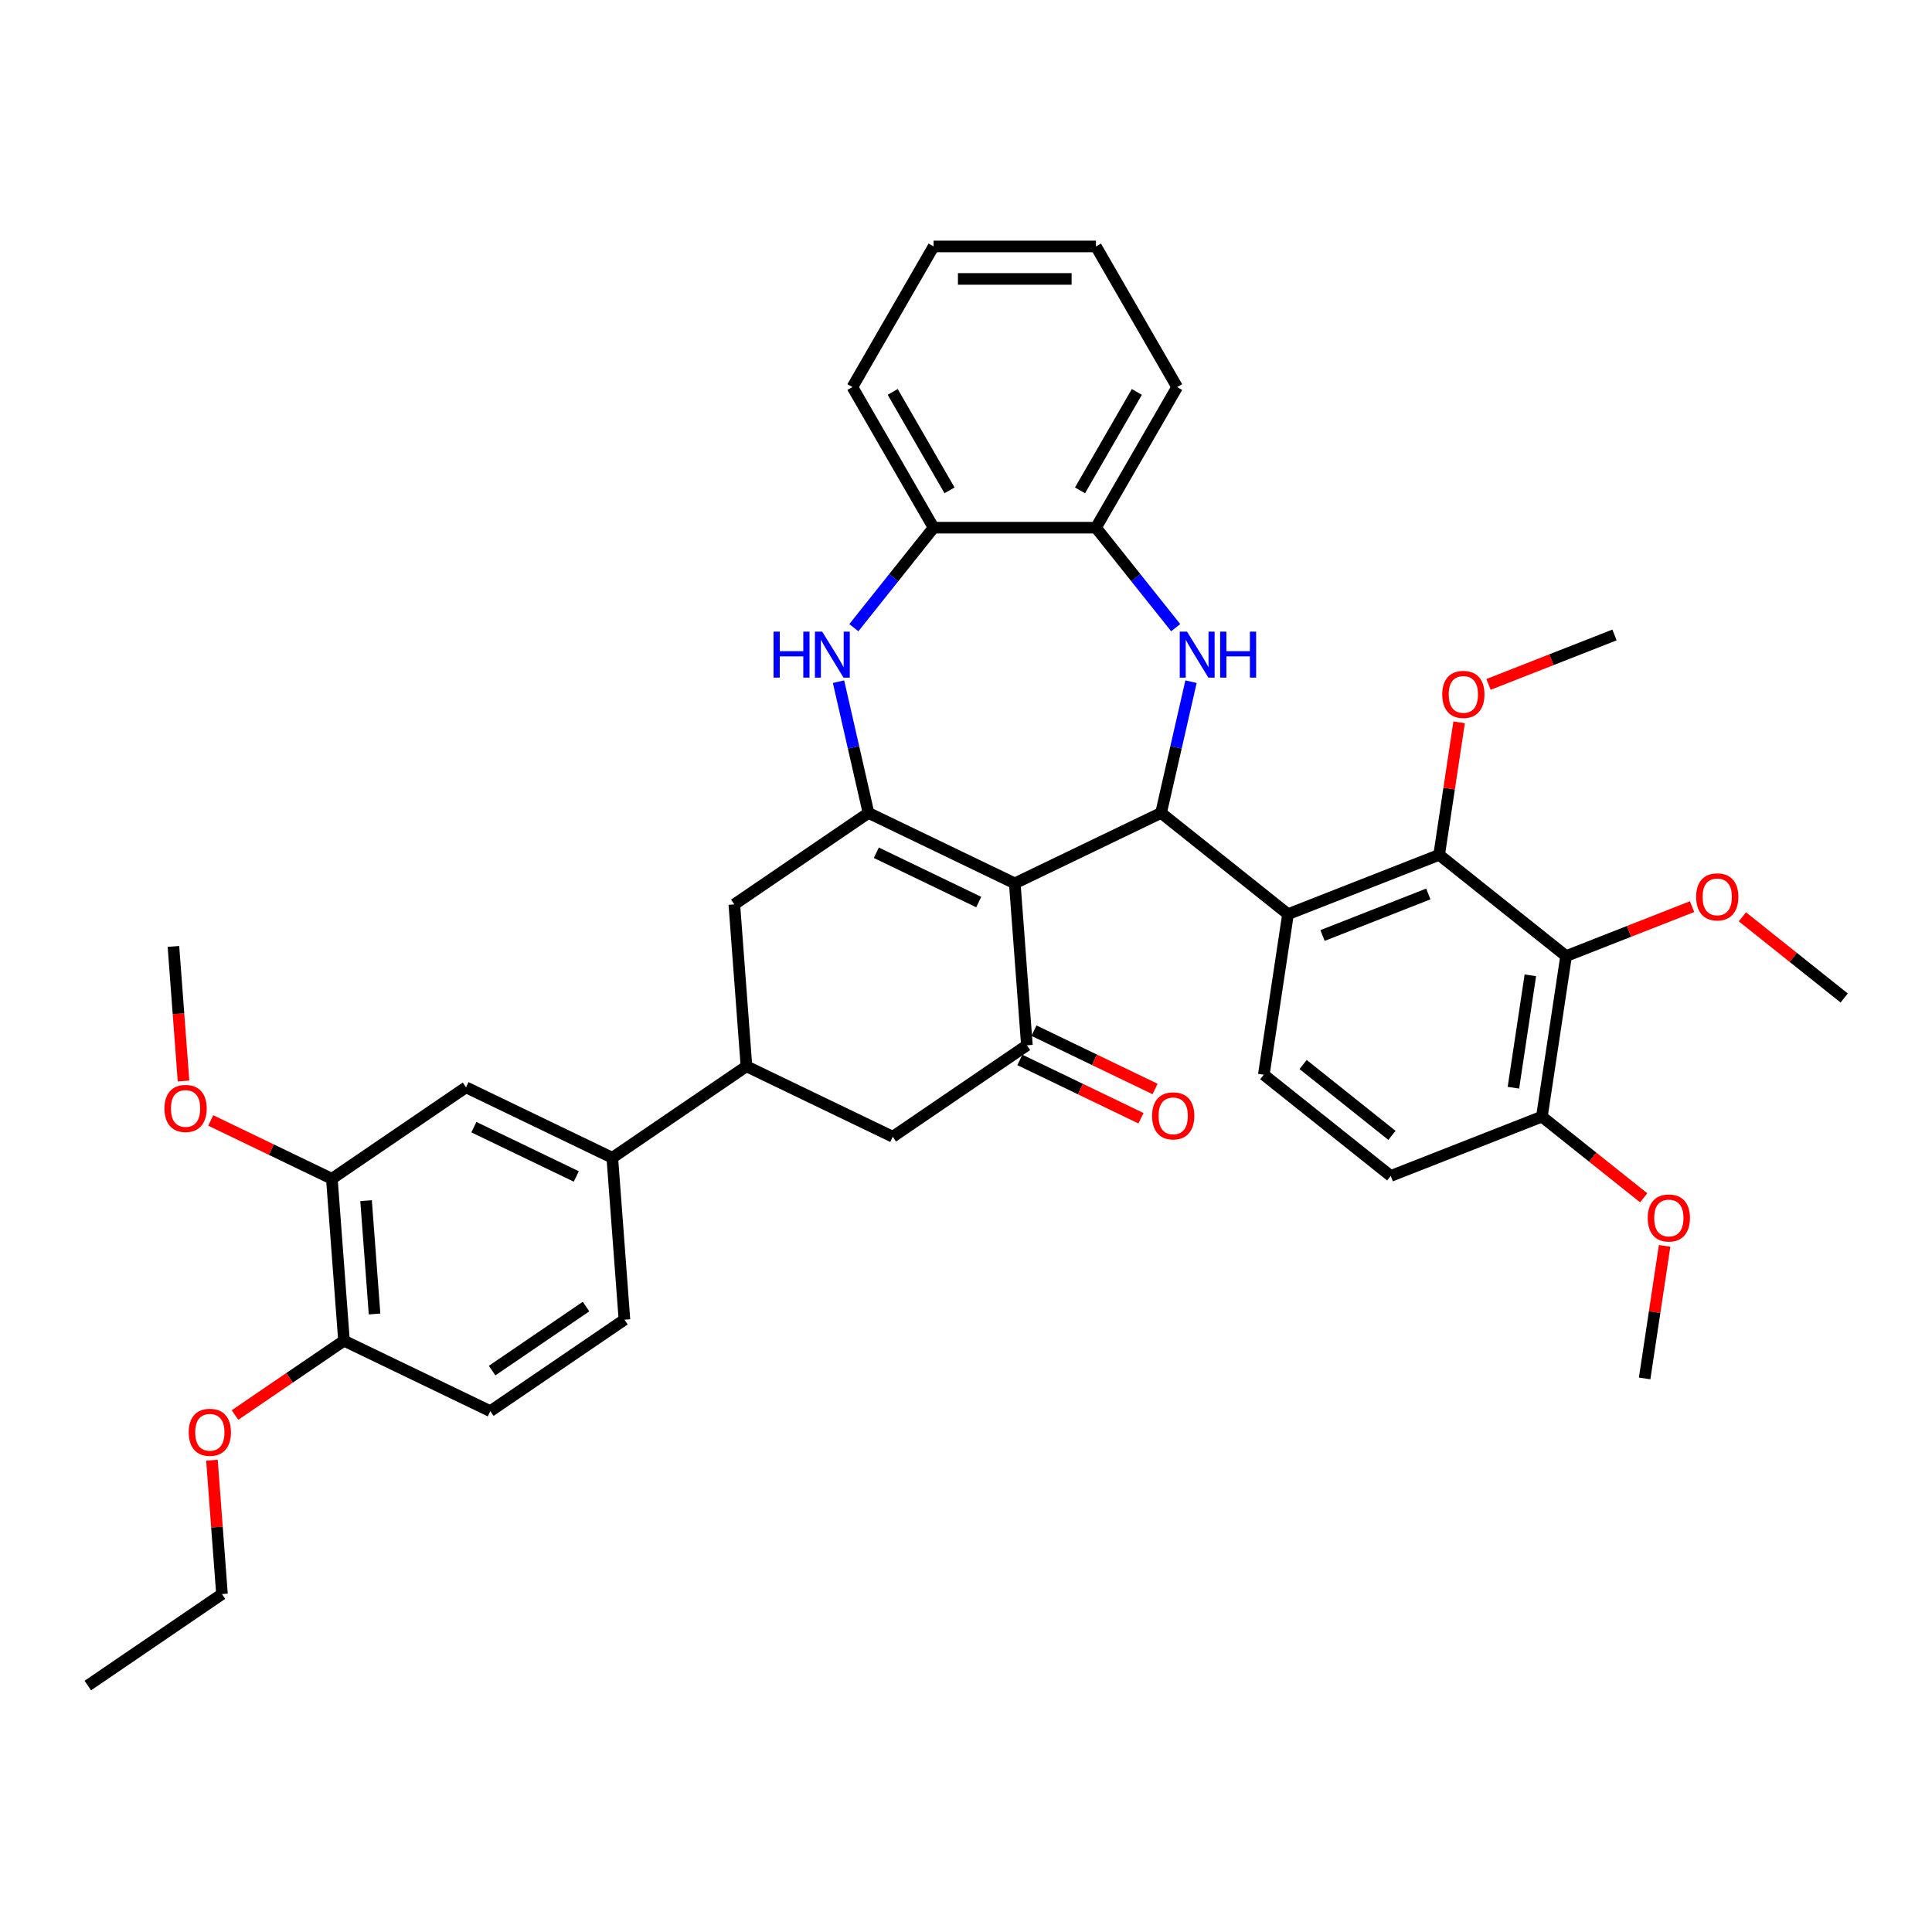 <?xml version='1.0' encoding='iso-8859-1'?>
<svg version='1.1' baseProfile='full'
              xmlns='http://www.w3.org/2000/svg'
                      xmlns:rdkit='http://www.rdkit.org/xml'
                      xmlns:xlink='http://www.w3.org/1999/xlink'
                  xml:space='preserve'
width='1000px' height='1000px' viewBox='0 0 1000 1000'>
<!-- END OF HEADER -->
<rect style='opacity:1.0;fill:#FFFFFF;stroke:none' width='1000' height='1000' x='0' y='0'> </rect>
<path class='bond-0' d='M 525.243,457.233 L 600.962,420.769' style='fill:none;fill-rule:evenodd;stroke:#000000;stroke-width:6px;stroke-linecap:butt;stroke-linejoin:miter;stroke-opacity:1' />
<path class='bond-1' d='M 525.243,457.233 L 449.524,420.769' style='fill:none;fill-rule:evenodd;stroke:#000000;stroke-width:6px;stroke-linecap:butt;stroke-linejoin:miter;stroke-opacity:1' />
<path class='bond-1' d='M 506.592,466.907 L 453.589,441.382' style='fill:none;fill-rule:evenodd;stroke:#000000;stroke-width:6px;stroke-linecap:butt;stroke-linejoin:miter;stroke-opacity:1' />
<path class='bond-4' d='M 525.243,457.233 L 531.524,541.04' style='fill:none;fill-rule:evenodd;stroke:#000000;stroke-width:6px;stroke-linecap:butt;stroke-linejoin:miter;stroke-opacity:1' />
<path class='bond-2' d='M 600.962,420.769 L 608.715,386.802' style='fill:none;fill-rule:evenodd;stroke:#000000;stroke-width:6px;stroke-linecap:butt;stroke-linejoin:miter;stroke-opacity:1' />
<path class='bond-2' d='M 608.715,386.802 L 616.467,352.836' style='fill:none;fill-rule:evenodd;stroke:#0000FF;stroke-width:6px;stroke-linecap:butt;stroke-linejoin:miter;stroke-opacity:1' />
<path class='bond-3' d='M 600.962,420.769 L 666.668,473.168' style='fill:none;fill-rule:evenodd;stroke:#000000;stroke-width:6px;stroke-linecap:butt;stroke-linejoin:miter;stroke-opacity:1' />
<path class='bond-5' d='M 449.524,420.769 L 441.772,386.802' style='fill:none;fill-rule:evenodd;stroke:#000000;stroke-width:6px;stroke-linecap:butt;stroke-linejoin:miter;stroke-opacity:1' />
<path class='bond-5' d='M 441.772,386.802 L 434.019,352.836' style='fill:none;fill-rule:evenodd;stroke:#0000FF;stroke-width:6px;stroke-linecap:butt;stroke-linejoin:miter;stroke-opacity:1' />
<path class='bond-10' d='M 449.524,420.769 L 380.086,468.111' style='fill:none;fill-rule:evenodd;stroke:#000000;stroke-width:6px;stroke-linecap:butt;stroke-linejoin:miter;stroke-opacity:1' />
<path class='bond-9' d='M 608.536,324.882 L 587.9,299.005' style='fill:none;fill-rule:evenodd;stroke:#0000FF;stroke-width:6px;stroke-linecap:butt;stroke-linejoin:miter;stroke-opacity:1' />
<path class='bond-9' d='M 587.9,299.005 L 567.264,273.128' style='fill:none;fill-rule:evenodd;stroke:#000000;stroke-width:6px;stroke-linecap:butt;stroke-linejoin:miter;stroke-opacity:1' />
<path class='bond-6' d='M 666.668,473.168 L 744.901,442.464' style='fill:none;fill-rule:evenodd;stroke:#000000;stroke-width:6px;stroke-linecap:butt;stroke-linejoin:miter;stroke-opacity:1' />
<path class='bond-6' d='M 684.544,484.209 L 739.307,462.716' style='fill:none;fill-rule:evenodd;stroke:#000000;stroke-width:6px;stroke-linecap:butt;stroke-linejoin:miter;stroke-opacity:1' />
<path class='bond-14' d='M 666.668,473.168 L 654.143,556.271' style='fill:none;fill-rule:evenodd;stroke:#000000;stroke-width:6px;stroke-linecap:butt;stroke-linejoin:miter;stroke-opacity:1' />
<path class='bond-12' d='M 531.524,541.04 L 462.085,588.382' style='fill:none;fill-rule:evenodd;stroke:#000000;stroke-width:6px;stroke-linecap:butt;stroke-linejoin:miter;stroke-opacity:1' />
<path class='bond-18' d='M 527.877,548.612 L 559.223,563.707' style='fill:none;fill-rule:evenodd;stroke:#000000;stroke-width:6px;stroke-linecap:butt;stroke-linejoin:miter;stroke-opacity:1' />
<path class='bond-18' d='M 559.223,563.707 L 590.57,578.803' style='fill:none;fill-rule:evenodd;stroke:#FF0000;stroke-width:6px;stroke-linecap:butt;stroke-linejoin:miter;stroke-opacity:1' />
<path class='bond-18' d='M 535.17,533.468 L 566.516,548.564' style='fill:none;fill-rule:evenodd;stroke:#000000;stroke-width:6px;stroke-linecap:butt;stroke-linejoin:miter;stroke-opacity:1' />
<path class='bond-18' d='M 566.516,548.564 L 597.862,563.659' style='fill:none;fill-rule:evenodd;stroke:#FF0000;stroke-width:6px;stroke-linecap:butt;stroke-linejoin:miter;stroke-opacity:1' />
<path class='bond-11' d='M 441.95,324.882 L 462.586,299.005' style='fill:none;fill-rule:evenodd;stroke:#0000FF;stroke-width:6px;stroke-linecap:butt;stroke-linejoin:miter;stroke-opacity:1' />
<path class='bond-11' d='M 462.586,299.005 L 483.222,273.128' style='fill:none;fill-rule:evenodd;stroke:#000000;stroke-width:6px;stroke-linecap:butt;stroke-linejoin:miter;stroke-opacity:1' />
<path class='bond-7' d='M 744.901,442.464 L 810.607,494.863' style='fill:none;fill-rule:evenodd;stroke:#000000;stroke-width:6px;stroke-linecap:butt;stroke-linejoin:miter;stroke-opacity:1' />
<path class='bond-23' d='M 744.901,442.464 L 750.07,408.166' style='fill:none;fill-rule:evenodd;stroke:#000000;stroke-width:6px;stroke-linecap:butt;stroke-linejoin:miter;stroke-opacity:1' />
<path class='bond-23' d='M 750.07,408.166 L 755.24,373.867' style='fill:none;fill-rule:evenodd;stroke:#FF0000;stroke-width:6px;stroke-linecap:butt;stroke-linejoin:miter;stroke-opacity:1' />
<path class='bond-24' d='M 810.607,494.863 L 843.21,482.068' style='fill:none;fill-rule:evenodd;stroke:#000000;stroke-width:6px;stroke-linecap:butt;stroke-linejoin:miter;stroke-opacity:1' />
<path class='bond-24' d='M 843.21,482.068 L 875.813,469.272' style='fill:none;fill-rule:evenodd;stroke:#FF0000;stroke-width:6px;stroke-linecap:butt;stroke-linejoin:miter;stroke-opacity:1' />
<path class='bond-41' d='M 810.607,494.863 L 798.081,577.966' style='fill:none;fill-rule:evenodd;stroke:#000000;stroke-width:6px;stroke-linecap:butt;stroke-linejoin:miter;stroke-opacity:1' />
<path class='bond-41' d='M 792.107,504.824 L 783.339,562.996' style='fill:none;fill-rule:evenodd;stroke:#000000;stroke-width:6px;stroke-linecap:butt;stroke-linejoin:miter;stroke-opacity:1' />
<path class='bond-8' d='M 386.366,551.918 L 462.085,588.382' style='fill:none;fill-rule:evenodd;stroke:#000000;stroke-width:6px;stroke-linecap:butt;stroke-linejoin:miter;stroke-opacity:1' />
<path class='bond-13' d='M 386.366,551.918 L 316.928,599.26' style='fill:none;fill-rule:evenodd;stroke:#000000;stroke-width:6px;stroke-linecap:butt;stroke-linejoin:miter;stroke-opacity:1' />
<path class='bond-38' d='M 386.366,551.918 L 380.086,468.111' style='fill:none;fill-rule:evenodd;stroke:#000000;stroke-width:6px;stroke-linecap:butt;stroke-linejoin:miter;stroke-opacity:1' />
<path class='bond-28' d='M 567.264,273.128 L 609.285,200.346' style='fill:none;fill-rule:evenodd;stroke:#000000;stroke-width:6px;stroke-linecap:butt;stroke-linejoin:miter;stroke-opacity:1' />
<path class='bond-28' d='M 559.011,253.807 L 588.425,202.859' style='fill:none;fill-rule:evenodd;stroke:#000000;stroke-width:6px;stroke-linecap:butt;stroke-linejoin:miter;stroke-opacity:1' />
<path class='bond-39' d='M 567.264,273.128 L 483.222,273.128' style='fill:none;fill-rule:evenodd;stroke:#000000;stroke-width:6px;stroke-linecap:butt;stroke-linejoin:miter;stroke-opacity:1' />
<path class='bond-29' d='M 483.222,273.128 L 441.202,200.346' style='fill:none;fill-rule:evenodd;stroke:#000000;stroke-width:6px;stroke-linecap:butt;stroke-linejoin:miter;stroke-opacity:1' />
<path class='bond-29' d='M 491.476,253.807 L 462.061,202.859' style='fill:none;fill-rule:evenodd;stroke:#000000;stroke-width:6px;stroke-linecap:butt;stroke-linejoin:miter;stroke-opacity:1' />
<path class='bond-15' d='M 316.928,599.26 L 241.209,562.796' style='fill:none;fill-rule:evenodd;stroke:#000000;stroke-width:6px;stroke-linecap:butt;stroke-linejoin:miter;stroke-opacity:1' />
<path class='bond-15' d='M 298.277,608.934 L 245.274,583.409' style='fill:none;fill-rule:evenodd;stroke:#000000;stroke-width:6px;stroke-linecap:butt;stroke-linejoin:miter;stroke-opacity:1' />
<path class='bond-21' d='M 316.928,599.26 L 323.208,683.067' style='fill:none;fill-rule:evenodd;stroke:#000000;stroke-width:6px;stroke-linecap:butt;stroke-linejoin:miter;stroke-opacity:1' />
<path class='bond-20' d='M 654.143,556.271 L 719.849,608.67' style='fill:none;fill-rule:evenodd;stroke:#000000;stroke-width:6px;stroke-linecap:butt;stroke-linejoin:miter;stroke-opacity:1' />
<path class='bond-20' d='M 674.478,550.99 L 720.473,587.669' style='fill:none;fill-rule:evenodd;stroke:#000000;stroke-width:6px;stroke-linecap:butt;stroke-linejoin:miter;stroke-opacity:1' />
<path class='bond-16' d='M 241.209,562.796 L 171.771,610.138' style='fill:none;fill-rule:evenodd;stroke:#000000;stroke-width:6px;stroke-linecap:butt;stroke-linejoin:miter;stroke-opacity:1' />
<path class='bond-25' d='M 171.771,610.138 L 140.424,595.043' style='fill:none;fill-rule:evenodd;stroke:#000000;stroke-width:6px;stroke-linecap:butt;stroke-linejoin:miter;stroke-opacity:1' />
<path class='bond-25' d='M 140.424,595.043 L 109.078,579.947' style='fill:none;fill-rule:evenodd;stroke:#FF0000;stroke-width:6px;stroke-linecap:butt;stroke-linejoin:miter;stroke-opacity:1' />
<path class='bond-42' d='M 171.771,610.138 L 178.051,693.945' style='fill:none;fill-rule:evenodd;stroke:#000000;stroke-width:6px;stroke-linecap:butt;stroke-linejoin:miter;stroke-opacity:1' />
<path class='bond-42' d='M 189.474,621.453 L 193.87,680.118' style='fill:none;fill-rule:evenodd;stroke:#000000;stroke-width:6px;stroke-linecap:butt;stroke-linejoin:miter;stroke-opacity:1' />
<path class='bond-17' d='M 798.081,577.966 L 719.849,608.67' style='fill:none;fill-rule:evenodd;stroke:#000000;stroke-width:6px;stroke-linecap:butt;stroke-linejoin:miter;stroke-opacity:1' />
<path class='bond-26' d='M 798.081,577.966 L 824.421,598.972' style='fill:none;fill-rule:evenodd;stroke:#000000;stroke-width:6px;stroke-linecap:butt;stroke-linejoin:miter;stroke-opacity:1' />
<path class='bond-26' d='M 824.421,598.972 L 850.761,619.977' style='fill:none;fill-rule:evenodd;stroke:#FF0000;stroke-width:6px;stroke-linecap:butt;stroke-linejoin:miter;stroke-opacity:1' />
<path class='bond-19' d='M 178.051,693.945 L 253.77,730.409' style='fill:none;fill-rule:evenodd;stroke:#000000;stroke-width:6px;stroke-linecap:butt;stroke-linejoin:miter;stroke-opacity:1' />
<path class='bond-27' d='M 178.051,693.945 L 149.845,713.175' style='fill:none;fill-rule:evenodd;stroke:#000000;stroke-width:6px;stroke-linecap:butt;stroke-linejoin:miter;stroke-opacity:1' />
<path class='bond-27' d='M 149.845,713.175 L 121.639,732.406' style='fill:none;fill-rule:evenodd;stroke:#FF0000;stroke-width:6px;stroke-linecap:butt;stroke-linejoin:miter;stroke-opacity:1' />
<path class='bond-22' d='M 323.208,683.067 L 253.77,730.409' style='fill:none;fill-rule:evenodd;stroke:#000000;stroke-width:6px;stroke-linecap:butt;stroke-linejoin:miter;stroke-opacity:1' />
<path class='bond-22' d='M 303.324,676.281 L 254.717,709.42' style='fill:none;fill-rule:evenodd;stroke:#000000;stroke-width:6px;stroke-linecap:butt;stroke-linejoin:miter;stroke-opacity:1' />
<path class='bond-32' d='M 770.453,354.249 L 803.056,341.453' style='fill:none;fill-rule:evenodd;stroke:#FF0000;stroke-width:6px;stroke-linecap:butt;stroke-linejoin:miter;stroke-opacity:1' />
<path class='bond-32' d='M 803.056,341.453 L 835.658,328.657' style='fill:none;fill-rule:evenodd;stroke:#000000;stroke-width:6px;stroke-linecap:butt;stroke-linejoin:miter;stroke-opacity:1' />
<path class='bond-31' d='M 901.866,474.548 L 928.205,495.553' style='fill:none;fill-rule:evenodd;stroke:#FF0000;stroke-width:6px;stroke-linecap:butt;stroke-linejoin:miter;stroke-opacity:1' />
<path class='bond-31' d='M 928.205,495.553 L 954.545,516.559' style='fill:none;fill-rule:evenodd;stroke:#000000;stroke-width:6px;stroke-linecap:butt;stroke-linejoin:miter;stroke-opacity:1' />
<path class='bond-33' d='M 94.992,559.538 L 92.382,524.703' style='fill:none;fill-rule:evenodd;stroke:#FF0000;stroke-width:6px;stroke-linecap:butt;stroke-linejoin:miter;stroke-opacity:1' />
<path class='bond-33' d='M 92.382,524.703 L 89.771,489.867' style='fill:none;fill-rule:evenodd;stroke:#000000;stroke-width:6px;stroke-linecap:butt;stroke-linejoin:miter;stroke-opacity:1' />
<path class='bond-34' d='M 861.601,644.871 L 856.432,679.17' style='fill:none;fill-rule:evenodd;stroke:#FF0000;stroke-width:6px;stroke-linecap:butt;stroke-linejoin:miter;stroke-opacity:1' />
<path class='bond-34' d='M 856.432,679.17 L 851.262,713.468' style='fill:none;fill-rule:evenodd;stroke:#000000;stroke-width:6px;stroke-linecap:butt;stroke-linejoin:miter;stroke-opacity:1' />
<path class='bond-30' d='M 109.7,755.793 L 112.296,790.443' style='fill:none;fill-rule:evenodd;stroke:#FF0000;stroke-width:6px;stroke-linecap:butt;stroke-linejoin:miter;stroke-opacity:1' />
<path class='bond-30' d='M 112.296,790.443 L 114.893,825.094' style='fill:none;fill-rule:evenodd;stroke:#000000;stroke-width:6px;stroke-linecap:butt;stroke-linejoin:miter;stroke-opacity:1' />
<path class='bond-36' d='M 609.285,200.346 L 567.264,127.564' style='fill:none;fill-rule:evenodd;stroke:#000000;stroke-width:6px;stroke-linecap:butt;stroke-linejoin:miter;stroke-opacity:1' />
<path class='bond-37' d='M 441.202,200.346 L 483.222,127.564' style='fill:none;fill-rule:evenodd;stroke:#000000;stroke-width:6px;stroke-linecap:butt;stroke-linejoin:miter;stroke-opacity:1' />
<path class='bond-35' d='M 114.893,825.094 L 45.455,872.436' style='fill:none;fill-rule:evenodd;stroke:#000000;stroke-width:6px;stroke-linecap:butt;stroke-linejoin:miter;stroke-opacity:1' />
<path class='bond-40' d='M 567.264,127.564 L 483.222,127.564' style='fill:none;fill-rule:evenodd;stroke:#000000;stroke-width:6px;stroke-linecap:butt;stroke-linejoin:miter;stroke-opacity:1' />
<path class='bond-40' d='M 554.658,144.372 L 495.829,144.372' style='fill:none;fill-rule:evenodd;stroke:#000000;stroke-width:6px;stroke-linecap:butt;stroke-linejoin:miter;stroke-opacity:1' />
<path  class='atom-3' d='M 614.402 326.934
L 622.201 339.54
Q 622.974 340.784, 624.218 343.037
Q 625.462 345.289, 625.529 345.423
L 625.529 326.934
L 628.689 326.934
L 628.689 350.735
L 625.428 350.735
L 617.058 336.952
Q 616.083 335.338, 615.041 333.489
Q 614.032 331.641, 613.73 331.069
L 613.73 350.735
L 610.637 350.735
L 610.637 326.934
L 614.402 326.934
' fill='#0000FF'/>
<path  class='atom-3' d='M 631.547 326.934
L 634.774 326.934
L 634.774 337.053
L 646.943 337.053
L 646.943 326.934
L 650.17 326.934
L 650.17 350.735
L 646.943 350.735
L 646.943 339.742
L 634.774 339.742
L 634.774 350.735
L 631.547 350.735
L 631.547 326.934
' fill='#0000FF'/>
<path  class='atom-6' d='M 400.383 326.934
L 403.611 326.934
L 403.611 337.053
L 415.78 337.053
L 415.78 326.934
L 419.007 326.934
L 419.007 350.735
L 415.78 350.735
L 415.78 339.742
L 403.611 339.742
L 403.611 350.735
L 400.383 350.735
L 400.383 326.934
' fill='#0000FF'/>
<path  class='atom-6' d='M 425.562 326.934
L 433.361 339.54
Q 434.135 340.784, 435.378 343.037
Q 436.622 345.289, 436.689 345.423
L 436.689 326.934
L 439.849 326.934
L 439.849 350.735
L 436.589 350.735
L 428.218 336.952
Q 427.243 335.338, 426.201 333.489
Q 425.192 331.641, 424.89 331.069
L 424.89 350.735
L 421.797 350.735
L 421.797 326.934
L 425.562 326.934
' fill='#0000FF'/>
<path  class='atom-19' d='M 596.317 577.571
Q 596.317 571.857, 599.141 568.663
Q 601.965 565.469, 607.242 565.469
Q 612.52 565.469, 615.344 568.663
Q 618.168 571.857, 618.168 577.571
Q 618.168 583.354, 615.31 586.648
Q 612.453 589.909, 607.242 589.909
Q 601.998 589.909, 599.141 586.648
Q 596.317 583.387, 596.317 577.571
M 607.242 587.219
Q 610.873 587.219, 612.823 584.799
Q 614.806 582.345, 614.806 577.571
Q 614.806 572.899, 612.823 570.546
Q 610.873 568.159, 607.242 568.159
Q 603.612 568.159, 601.629 570.512
Q 599.679 572.865, 599.679 577.571
Q 599.679 582.379, 601.629 584.799
Q 603.612 587.219, 607.242 587.219
' fill='#FF0000'/>
<path  class='atom-24' d='M 746.501 359.429
Q 746.501 353.714, 749.325 350.52
Q 752.149 347.327, 757.426 347.327
Q 762.704 347.327, 765.528 350.52
Q 768.352 353.714, 768.352 359.429
Q 768.352 365.211, 765.494 368.505
Q 762.637 371.766, 757.426 371.766
Q 752.182 371.766, 749.325 368.505
Q 746.501 365.244, 746.501 359.429
M 757.426 369.077
Q 761.057 369.077, 763.007 366.656
Q 764.99 364.202, 764.99 359.429
Q 764.99 354.756, 763.007 352.403
Q 761.057 350.016, 757.426 350.016
Q 753.796 350.016, 751.812 352.369
Q 749.863 354.722, 749.863 359.429
Q 749.863 364.236, 751.812 366.656
Q 753.796 369.077, 757.426 369.077
' fill='#FF0000'/>
<path  class='atom-25' d='M 877.914 464.227
Q 877.914 458.512, 880.737 455.318
Q 883.561 452.125, 888.839 452.125
Q 894.117 452.125, 896.941 455.318
Q 899.764 458.512, 899.764 464.227
Q 899.764 470.009, 896.907 473.303
Q 894.05 476.564, 888.839 476.564
Q 883.595 476.564, 880.737 473.303
Q 877.914 470.042, 877.914 464.227
M 888.839 473.875
Q 892.47 473.875, 894.419 471.454
Q 896.403 469, 896.403 464.227
Q 896.403 459.554, 894.419 457.201
Q 892.47 454.814, 888.839 454.814
Q 885.208 454.814, 883.225 457.167
Q 881.275 459.52, 881.275 464.227
Q 881.275 469.034, 883.225 471.454
Q 885.208 473.875, 888.839 473.875
' fill='#FF0000'/>
<path  class='atom-26' d='M 85.126 573.741
Q 85.126 568.026, 87.95 564.833
Q 90.774 561.639, 96.052 561.639
Q 101.329 561.639, 104.153 564.833
Q 106.977 568.026, 106.977 573.741
Q 106.977 579.523, 104.12 582.818
Q 101.262 586.079, 96.052 586.079
Q 90.808 586.079, 87.95 582.818
Q 85.126 579.557, 85.126 573.741
M 96.052 583.389
Q 99.682 583.389, 101.632 580.969
Q 103.615 578.515, 103.615 573.741
Q 103.615 569.069, 101.632 566.715
Q 99.682 564.329, 96.052 564.329
Q 92.421 564.329, 90.438 566.682
Q 88.488 569.035, 88.488 573.741
Q 88.488 578.548, 90.438 580.969
Q 92.421 583.389, 96.052 583.389
' fill='#FF0000'/>
<path  class='atom-27' d='M 852.862 630.433
Q 852.862 624.718, 855.686 621.524
Q 858.51 618.331, 863.788 618.331
Q 869.065 618.331, 871.889 621.524
Q 874.713 624.718, 874.713 630.433
Q 874.713 636.215, 871.856 639.509
Q 868.998 642.77, 863.788 642.77
Q 858.543 642.77, 855.686 639.509
Q 852.862 636.248, 852.862 630.433
M 863.788 640.081
Q 867.418 640.081, 869.368 637.66
Q 871.351 635.206, 871.351 630.433
Q 871.351 625.76, 869.368 623.407
Q 867.418 621.02, 863.788 621.02
Q 860.157 621.02, 858.174 623.373
Q 856.224 625.726, 856.224 630.433
Q 856.224 635.24, 858.174 637.66
Q 860.157 640.081, 863.788 640.081
' fill='#FF0000'/>
<path  class='atom-28' d='M 97.687 741.355
Q 97.687 735.64, 100.511 732.446
Q 103.335 729.253, 108.613 729.253
Q 113.89 729.253, 116.714 732.446
Q 119.538 735.64, 119.538 741.355
Q 119.538 747.137, 116.681 750.431
Q 113.823 753.692, 108.613 753.692
Q 103.368 753.692, 100.511 750.431
Q 97.687 747.17, 97.687 741.355
M 108.613 751.002
Q 112.243 751.002, 114.193 748.582
Q 116.176 746.128, 116.176 741.355
Q 116.176 736.682, 114.193 734.329
Q 112.243 731.942, 108.613 731.942
Q 104.982 731.942, 102.999 734.295
Q 101.049 736.648, 101.049 741.355
Q 101.049 746.162, 102.999 748.582
Q 104.982 751.002, 108.613 751.002
' fill='#FF0000'/>
</svg>
